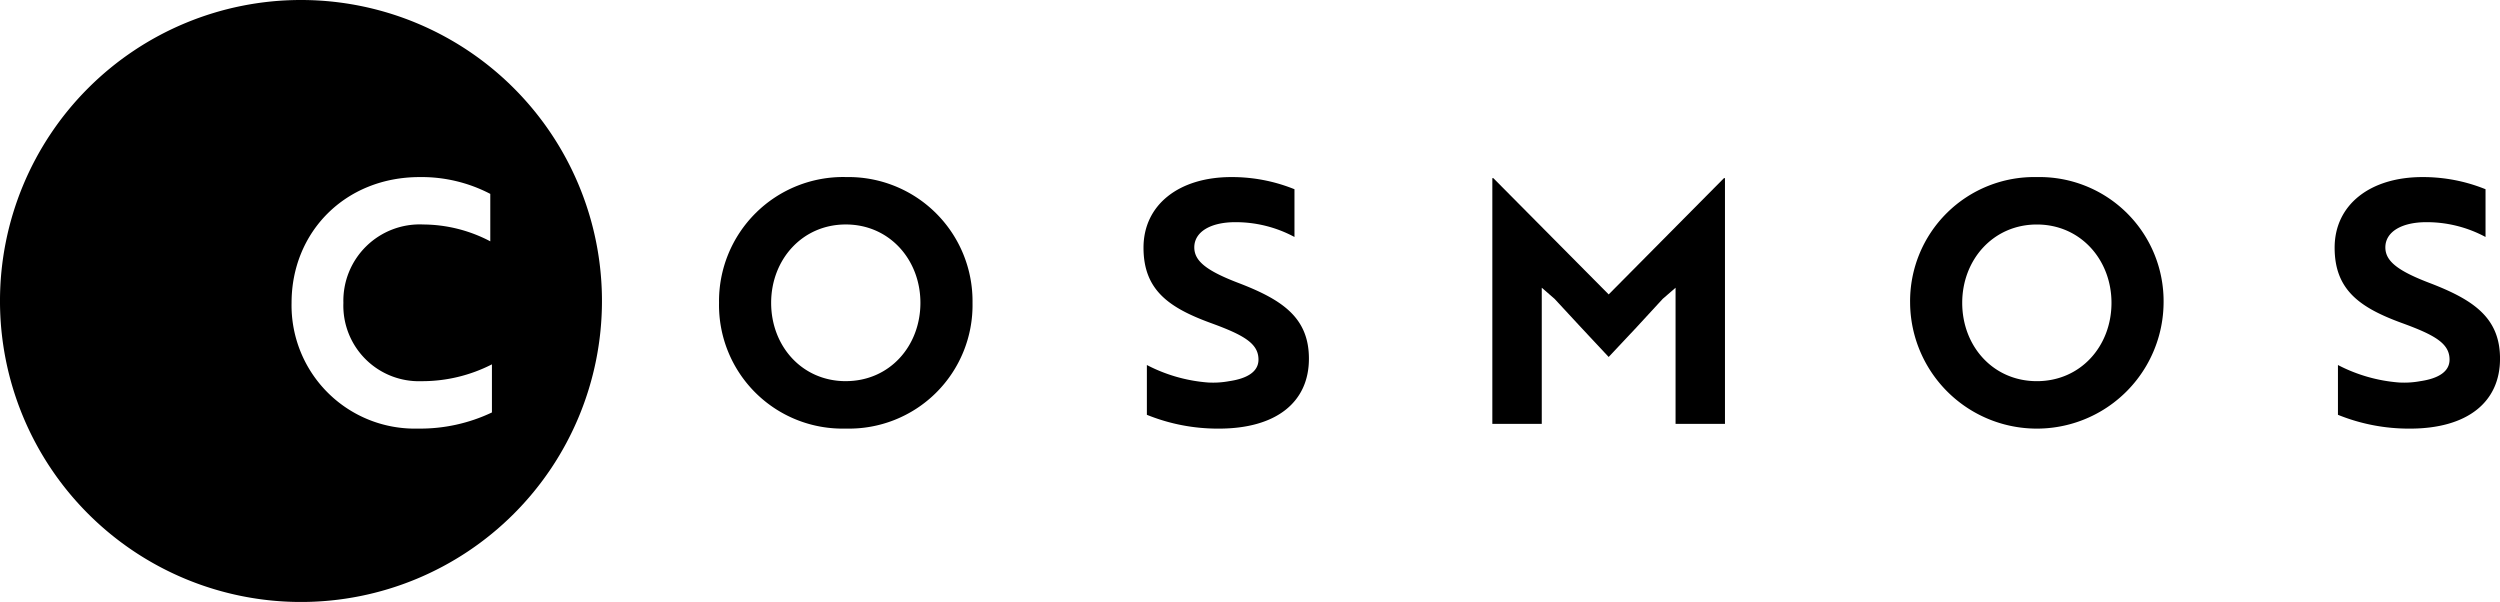 <svg xmlns="http://www.w3.org/2000/svg" xmlns:xlink="http://www.w3.org/1999/xlink" width="320" height="77.051" viewBox="0 0 320 77.051"><defs><clipPath id="a"><rect width="320" height="77.051"/></clipPath></defs><g transform="translate(0 0)" clip-path="url(#a)"><path d="M49.713,8.248a15.884,15.884,0,0,1,16.223,16.1A15.807,15.807,0,0,1,49.713,40.438,15.807,15.807,0,0,1,33.49,24.344a15.884,15.884,0,0,1,16.223-16.1m0,26.122c5.6,0,9.553-4.477,9.553-10.025,0-5.51-3.957-10.028-9.553-10.028S40.16,18.834,40.16,24.344c0,5.549,3.96,10.025,9.553,10.025" transform="translate(58.547 14.419)"/><path d="M53.691,38.672V32.3a20.285,20.285,0,0,0,7.788,2.237,11.316,11.316,0,0,0,2.754-.17c2.366-.346,3.743-1.248,3.743-2.754,0-2.067-1.85-3.141-6.109-4.691-5.422-1.981-8.607-4.26-8.607-9.641,0-5.507,4.562-9.036,11.232-9.036A21.306,21.306,0,0,1,72.583,9.8v6.112a15.886,15.886,0,0,0-7.574-1.894c-3.185,0-5.249,1.248-5.249,3.226,0,1.808,1.679,3.056,5.895,4.647,5.422,2.111,8.778,4.389,8.778,9.6,0,5.593-4.216,8.951-11.531,8.951a24.174,24.174,0,0,1-9.209-1.767" transform="translate(93.109 14.421)"/><path d="M77.469,23.744l-1.635-1.418V39.752H69.507V8.3h.129L84.4,23.183,99.155,8.3h.129V39.752H92.96V22.326l-1.635,1.418c-2.281,2.5-4.6,4.993-6.928,7.445-2.325-2.451-4.606-4.95-6.928-7.445" transform="translate(121.512 14.503)"/><path d="M105.188,8.248a15.884,15.884,0,0,1,16.223,16.1,16.223,16.223,0,0,1-32.445,0,15.884,15.884,0,0,1,16.223-16.1m0,26.122c5.6,0,9.553-4.477,9.553-10.025,0-5.51-3.957-10.028-9.553-10.028s-9.553,4.518-9.553,10.028c0,5.549,3.957,10.025,9.553,10.025" transform="translate(155.528 14.419)"/><path d="M109.165,38.672V32.3a20.285,20.285,0,0,0,7.791,2.237,11.334,11.334,0,0,0,2.754-.17c2.363-.346,3.74-1.248,3.74-2.754,0-2.067-1.85-3.141-6.109-4.691-5.422-1.981-8.6-4.26-8.6-9.641,0-5.507,4.559-9.036,11.232-9.036A21.313,21.313,0,0,1,128.056,9.8v6.112a15.877,15.877,0,0,0-7.574-1.894c-3.185,0-5.249,1.248-5.249,3.226,0,1.808,1.679,3.056,5.9,4.647,5.419,2.111,8.778,4.389,8.778,9.6,0,5.593-4.219,8.951-11.534,8.951a24.163,24.163,0,0,1-9.209-1.767" transform="translate(190.092 14.421)"/><path d="M38.524,0A38.526,38.526,0,1,0,77.051,38.527,38.526,38.526,0,0,0,38.524,0M62.967,52.793A21.378,21.378,0,0,1,53.5,54.859a15.774,15.774,0,0,1-16.179-16.1c0-9.036,6.843-16.093,16.4-16.093a19.02,19.02,0,0,1,9.036,2.152V30.89a18.585,18.585,0,0,0-8.563-2.155,9.775,9.775,0,0,0-10.24,10.028A9.671,9.671,0,0,0,53.975,48.791a19.587,19.587,0,0,0,8.992-2.155Z" transform="translate(0 0)"/></g></svg>